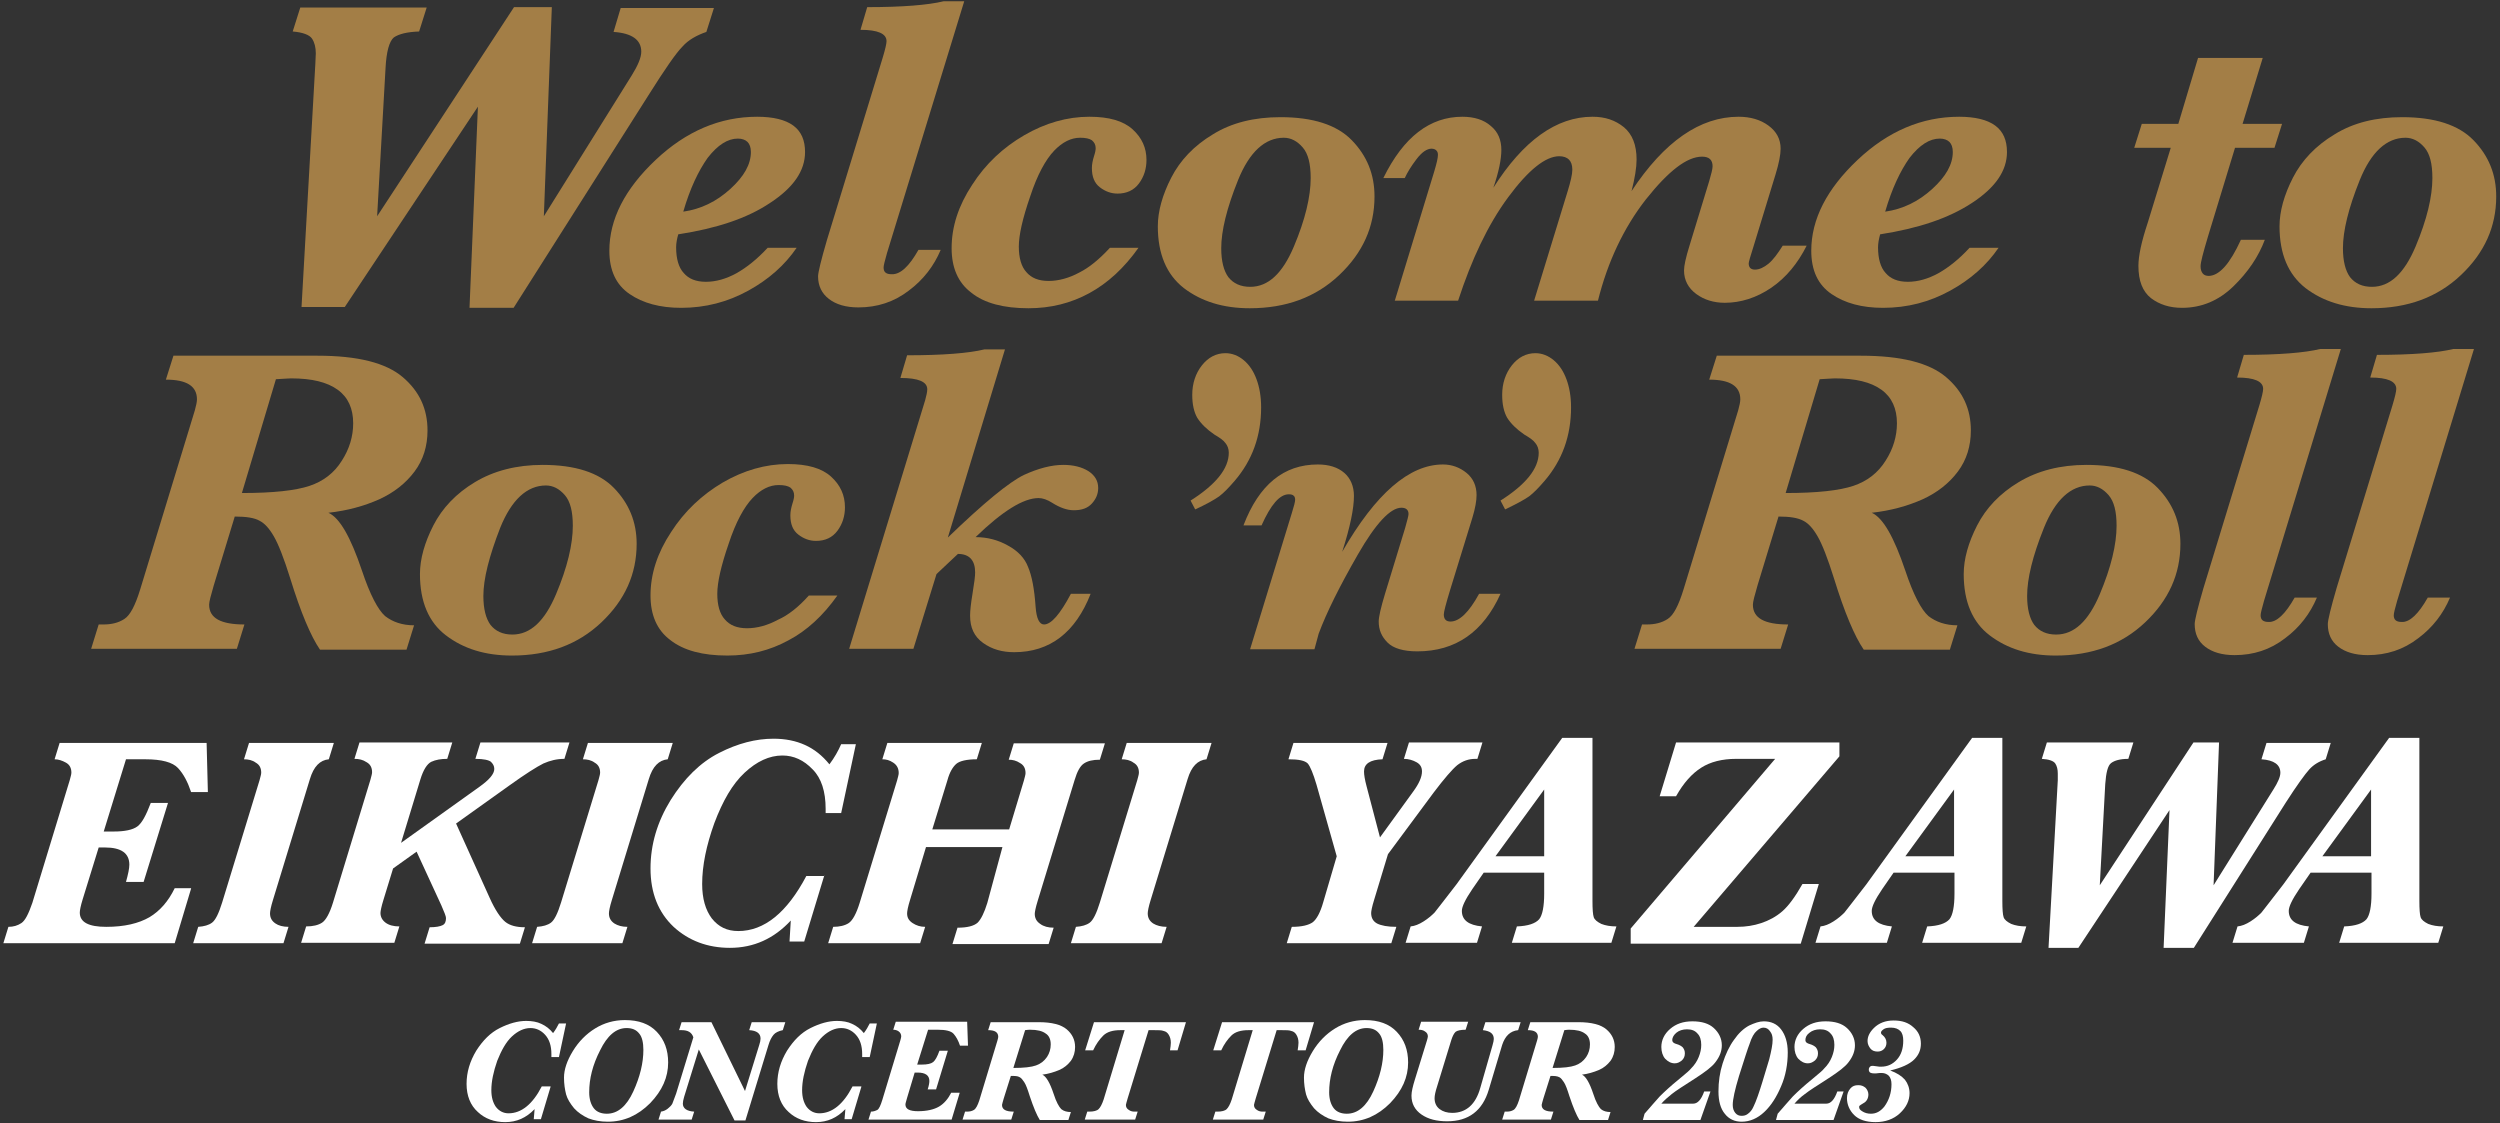 <?xml version="1.0" encoding="utf-8"?>
<!-- Generator: Adobe Illustrator 27.3.1, SVG Export Plug-In . SVG Version: 6.00 Build 0)  -->
<svg version="1.1" id="レイヤー_1" xmlns="http://www.w3.org/2000/svg" xmlns:xlink="http://www.w3.org/1999/xlink" x="0px"
	 y="0px" viewBox="0 0 595.3 267.5" style="enable-background:new 0 0 595.3 267.5;" xml:space="preserve">
<rect x="0" y="0" width="595.3" height="267.5" fill="#333333" stroke="none"/>
<style type="text/css">
	.st0{fill:#A37E46;}
	.st1{fill:#FFFFFF;}
</style>
<g>
	<g>
		<path class="st0" d="M71.8,73.1L75.1,15c0-0.9,0.1-1.6,0.1-2.3c0-1.4-0.3-2.6-0.9-3.5c-0.6-0.9-2.2-1.5-4.6-1.7l1.8-5.7h30.1
			l-1.8,5.7c-2.9,0.1-4.8,0.6-6,1.4c-1.1,0.9-1.8,3.4-2,7.4l-2,35.2l32.6-49.8h9l-1.9,49.8L150.4,18c1.5-2.4,2.3-4.3,2.3-5.7
			c0-2.8-2.2-4.4-6.6-4.7l1.7-5.7H170l-1.8,5.7c-2.3,0.8-4.3,1.9-5.7,3.5c-1.5,1.5-4.2,5.4-8.1,11.6l-32.1,50.6h-10.5l2-47.9
			L82.1,73.1H71.8z"/>
		<path class="st0" d="M161.5,55.8c-0.3,1.1-0.5,2.1-0.5,3.1c0,2.7,0.6,4.8,1.8,6.1c1.2,1.4,2.9,2.1,5.3,2.1c2.4,0,4.8-0.7,7.2-2
			c2.5-1.4,5-3.4,7.5-6.1h6.9c-2.8,4.1-6.6,7.5-11.5,10.2c-4.9,2.7-10.2,4.1-16,4.1c-5,0-9.1-1.1-12.3-3.3
			c-3.2-2.2-4.8-5.6-4.8-10.3c0-7.5,3.7-14.7,11-21.6s15.4-10.3,24.2-10.3c3.8,0,6.7,0.7,8.6,2.1c1.9,1.4,2.8,3.5,2.8,6.3
			c0,4.5-2.8,8.5-8.3,12.1C177.9,52,170.6,54.4,161.5,55.8z M162.7,50.4c4.2-0.6,7.9-2.4,11.2-5.4c3.3-3,4.9-5.9,4.9-8.8
			c0-1.1-0.3-1.9-0.8-2.4c-0.5-0.5-1.3-0.8-2.3-0.8c-2.4,0-4.8,1.5-7.2,4.6C166.3,40.7,164.3,44.9,162.7,50.4z"/>
		<path class="st0" d="M218.7,59.5h5.3c-1.6,3.8-4.1,7.1-7.6,9.7c-3.5,2.7-7.5,4-12,4c-3,0-5.3-0.7-7-2c-1.7-1.3-2.6-3.1-2.6-5.4
			c0-0.9,0.7-3.8,2.1-8.6l13.3-43.5c0.6-2,0.9-3.3,0.9-3.9c0-1.8-2.1-2.7-6.2-2.7l1.6-5.4c8.4,0,14.5-0.5,18.2-1.4h4.9l-18.4,60
			c-0.5,1.8-0.8,2.9-0.8,3.4c0,1.1,0.6,1.6,1.9,1.6C214.4,65.4,216.5,63.4,218.7,59.5z"/>
		<path class="st0" d="M264.3,59h6.8c-3.4,4.8-7.3,8.4-11.7,10.8c-4.4,2.4-9.2,3.6-14.5,3.6c-5.9,0-10.5-1.2-13.6-3.7
			c-3.2-2.4-4.7-6-4.7-10.6c0-5.1,1.6-10.1,4.9-15.1c3.2-5,7.4-8.9,12.4-11.8c5-2.9,10.2-4.4,15.5-4.4c4.7,0,8.1,1,10.3,3
			c2.2,2,3.3,4.4,3.3,7.3c0,2.1-0.6,4-1.8,5.6c-1.2,1.6-2.9,2.4-5.1,2.4c-1.5,0-2.9-0.5-4.2-1.5s-1.9-2.5-1.9-4.6
			c0-0.9,0.2-1.8,0.5-2.8c0.3-0.9,0.4-1.5,0.4-1.9c0-0.8-0.3-1.4-0.9-1.9c-0.6-0.4-1.5-0.6-2.8-0.6c-2.1,0-4.2,1-6.2,3.1
			c-2,2.1-4,5.7-5.7,10.9c-1.8,5.2-2.7,9.2-2.7,11.9c0,2.7,0.6,4.8,1.8,6.1c1.2,1.4,2.9,2.1,5.3,2.1c2.4,0,4.9-0.7,7.3-2
			C259.4,63.7,261.8,61.7,264.3,59z"/>
		<path class="st0" d="M275.7,53.9c0-3.6,1.1-7.5,3.2-11.6c2.1-4.1,5.4-7.6,9.9-10.3c4.5-2.8,9.9-4.1,16.1-4.1
			c7.7,0,13.4,1.8,17,5.5c3.6,3.7,5.4,8.1,5.4,13.4c0,7.2-2.8,13.4-8.4,18.7c-5.6,5.3-12.7,7.9-21.3,7.9c-6.3,0-11.5-1.6-15.7-4.8
			C277.8,65.4,275.7,60.5,275.7,53.9z M290.8,59.1c0,3.1,0.6,5.4,1.7,6.9c1.2,1.5,2.9,2.3,5.2,2.3c4.3,0,7.7-3.2,10.4-9.6
			c2.7-6.4,4-11.9,4-16.3c0-3.4-0.6-5.8-1.9-7.3c-1.3-1.5-2.8-2.3-4.5-2.3c-4.5,0-8.2,3.4-10.9,10.1S290.8,55,290.8,59.1z"/>
		<path class="st0" d="M332.1,71.7l9.4-30.8c0.6-2,0.9-3.3,0.9-4c0-0.5-0.1-0.8-0.4-1.1c-0.2-0.2-0.6-0.4-1.1-0.4
			c-1.1,0-2.3,0.8-3.6,2.5c-1.3,1.7-2.2,3.2-2.8,4.5h-5.1c4.8-9.8,11.1-14.6,18.8-14.6c2.8,0,5.1,0.7,6.8,2.2
			c1.7,1.4,2.5,3.3,2.5,5.7c0,2.2-0.6,5.2-1.9,9c7.1-11.2,15-16.9,23.6-16.9c3,0,5.4,0.8,7.5,2.5c2,1.7,3,4.2,3,7.7
			c0,1.9-0.4,4.4-1.2,7.5c7.8-11.8,16.3-17.7,25.5-17.7c2.8,0,5.2,0.7,7.1,2.1c1.9,1.4,2.9,3.2,2.9,5.5c0,1.4-0.4,3.5-1.2,6.1
			l-5.2,17c-0.8,2.5-1.2,3.9-1.2,4.2c0,1,0.5,1.5,1.5,1.5c1,0,2.1-0.5,3.2-1.4c1.1-0.9,2.2-2.4,3.4-4.3h5.7c-2.1,4.2-4.9,7.6-8.4,10
			c-3.5,2.4-7.3,3.6-11.1,3.6c-2.6,0-4.9-0.7-6.8-2.1c-1.9-1.4-2.9-3.3-2.9-5.6c0-1.1,0.4-3,1.3-5.9l4.7-15.4
			c0.5-1.7,0.8-2.9,0.8-3.5c0-1.5-0.8-2.3-2.5-2.3c-3.6,0-8,3.4-13.4,10.2c-5.3,6.8-9.1,14.9-11.4,24.1h-15.2l8-26.1
			c0.7-2.3,1.1-4,1.1-5.1c0-1.1-0.3-1.9-0.8-2.4c-0.5-0.5-1.3-0.8-2.3-0.8c-3.3,0-7.4,3.3-12.2,9.8s-8.7,14.8-11.9,24.6H332.1z"/>
		<path class="st0" d="M447.7,55.8c-0.3,1.1-0.5,2.1-0.5,3.1c0,2.7,0.6,4.8,1.8,6.1c1.2,1.4,2.9,2.1,5.3,2.1c2.4,0,4.8-0.7,7.2-2
			c2.5-1.4,5-3.4,7.5-6.1h6.9c-2.8,4.1-6.6,7.5-11.5,10.2c-4.9,2.7-10.2,4.1-16,4.1c-5,0-9.1-1.1-12.3-3.3
			c-3.2-2.2-4.8-5.6-4.8-10.3c0-7.5,3.7-14.7,11-21.6s15.4-10.3,24.2-10.3c3.8,0,6.7,0.7,8.6,2.1s2.8,3.5,2.8,6.3
			c0,4.5-2.8,8.5-8.3,12.1C464,52,456.7,54.4,447.7,55.8z M448.9,50.4c4.2-0.6,7.9-2.4,11.2-5.4c3.3-3,4.9-5.9,4.9-8.8
			c0-1.1-0.3-1.9-0.8-2.4c-0.5-0.5-1.3-0.8-2.3-0.8c-2.4,0-4.8,1.5-7.2,4.6C452.5,40.7,450.5,44.9,448.9,50.4z"/>
		<path class="st0" d="M533.6,57.1h5.7c-1.5,4-4,7.7-7.5,11.1c-3.5,3.4-7.6,5.1-12.2,5.1c-3,0-5.4-0.8-7.4-2.3c-2-1.6-3-4.1-3-7.7
			c0-2.3,0.7-5.7,2.2-10.2l5.5-17.9h-8.7l1.8-5.7h8.7l4.7-15.7h15.4L534,29.5h9.4l-1.8,5.7h-9.4l-6.4,21c-1.2,4-1.8,6.3-1.8,7.2
			c0,0.8,0.2,1.3,0.5,1.7c0.3,0.4,0.8,0.6,1.5,0.6C528.5,65.6,531,62.8,533.6,57.1z"/>
		<path class="st0" d="M542.8,53.9c0-3.6,1.1-7.5,3.2-11.6c2.1-4.1,5.4-7.6,9.9-10.3c4.5-2.8,9.9-4.1,16.1-4.1
			c7.7,0,13.4,1.8,17,5.5c3.6,3.7,5.4,8.1,5.4,13.4c0,7.2-2.8,13.4-8.4,18.7c-5.6,5.3-12.7,7.9-21.3,7.9c-6.3,0-11.5-1.6-15.7-4.8
			C544.9,65.4,542.8,60.5,542.8,53.9z M557.9,59.1c0,3.1,0.6,5.4,1.7,6.9c1.2,1.5,2.9,2.3,5.2,2.3c4.3,0,7.7-3.2,10.4-9.6
			c2.7-6.4,4-11.9,4-16.3c0-3.4-0.6-5.8-1.9-7.3c-1.3-1.5-2.8-2.3-4.5-2.3c-4.5,0-8.2,3.4-10.9,10.1C559.2,49.6,557.9,55,557.9,59.1
			z"/>
	</g>
	<g>
		<path class="st1" d="M395.6,262.8h7.6c1,0,1.9-0.9,2.6-2.9h1.5l-2.4,6.8h-13.7l0.4-1.5c1.4-1.6,2.6-3,3.6-4.1
			c1.1-1.1,2.6-2.5,4.7-4.2c1.6-1.3,2.5-2.1,2.8-2.5c0.8-0.8,1.4-1.7,1.8-2.7c0.4-1,0.6-1.9,0.6-2.9c0-1.2-0.3-2.1-0.9-2.7
			c-0.6-0.7-1.4-1-2.5-1c-1,0-1.9,0.3-2.5,0.8s-1,1.1-1,1.8c0,0.2,0.1,0.4,0.2,0.5c0.1,0.1,0.4,0.3,0.8,0.4c0.7,0.2,1.2,0.5,1.5,0.8
			c0.3,0.4,0.5,0.8,0.5,1.4c0,0.7-0.2,1.2-0.7,1.7c-0.5,0.4-1,0.7-1.7,0.7c-0.9,0-1.6-0.4-2.3-1.1c-0.6-0.7-0.9-1.7-0.9-2.8
			c0-1.6,0.7-3.1,2.1-4.3c1.4-1.2,3.1-1.8,5.3-1.8c2.2,0,3.9,0.5,5.1,1.6c1.2,1.1,1.9,2.5,1.9,4.1c0,1.4-0.5,2.7-1.5,4
			c-0.8,1.1-2.4,2.3-4.7,3.8c-2.8,1.8-4.7,3-5.7,3.8S396.3,262,395.6,262.8z"/>
		<path class="st1" d="M420,243.2c1.7,0,3.1,0.6,4.1,1.9c1,1.3,1.6,3.1,1.6,5.5c0,2.8-0.5,5.6-1.6,8.1c-1.1,2.6-2.4,4.6-4,6.1
			s-3.4,2.3-5.4,2.3c-1.6,0-3-0.6-4-1.9c-1-1.2-1.5-3-1.5-5.3c0-2.3,0.3-4.5,1-6.7c0.7-2.2,1.6-4.1,2.7-5.6c1.1-1.6,2.3-2.7,3.6-3.4
			C417.8,243.6,418.9,243.2,420,243.2z M419.9,244.7c-0.5,0-1.1,0.3-1.6,0.8c-0.6,0.5-1.2,1.5-1.7,3.1c-0.4,1-1.2,3.5-2.5,7.6
			c-1,3.3-1.5,5.6-1.5,6.9c0,0.8,0.2,1.4,0.6,1.9c0.4,0.5,0.9,0.7,1.5,0.7c0.5,0,1-0.1,1.4-0.4c0.6-0.4,1.1-1,1.4-1.7
			c0.7-1.4,1.4-3.5,2.2-6.1l1.6-5.3c0.5-2,0.8-3.5,0.8-4.6c0-0.9-0.2-1.5-0.6-2C421.1,245,420.6,244.7,419.9,244.7z"/>
		<path class="st1" d="M427.3,262.8h7.6c1,0,1.9-0.9,2.6-2.9h1.5l-2.4,6.8h-13.7l0.4-1.5c1.4-1.6,2.6-3,3.6-4.1
			c1.1-1.1,2.6-2.5,4.7-4.2c1.6-1.3,2.5-2.1,2.8-2.5c0.8-0.8,1.4-1.7,1.8-2.7c0.4-1,0.6-1.9,0.6-2.9c0-1.2-0.3-2.1-0.9-2.7
			c-0.6-0.7-1.4-1-2.5-1c-1,0-1.9,0.3-2.5,0.8c-0.7,0.5-1,1.1-1,1.8c0,0.2,0.1,0.4,0.2,0.5c0.1,0.1,0.4,0.3,0.8,0.4
			c0.7,0.2,1.2,0.5,1.5,0.8c0.3,0.4,0.5,0.8,0.5,1.4c0,0.7-0.2,1.2-0.7,1.7c-0.5,0.4-1,0.7-1.7,0.7c-0.9,0-1.6-0.4-2.3-1.1
			c-0.6-0.7-0.9-1.7-0.9-2.8c0-1.6,0.7-3.1,2.1-4.3c1.4-1.2,3.1-1.8,5.3-1.8c2.2,0,3.9,0.5,5.1,1.6c1.2,1.1,1.9,2.5,1.9,4.1
			c0,1.4-0.5,2.7-1.5,4c-0.8,1.1-2.4,2.3-4.7,3.8c-2.8,1.8-4.7,3-5.7,3.8C428.8,261.2,428,262,427.3,262.8z"/>
		<path class="st1" d="M450.1,254.9c1.6,0.6,2.7,1.3,3.5,2.2c0.7,0.9,1.1,2,1.1,3.2c0,1.8-0.8,3.4-2.3,4.8c-1.5,1.4-3.5,2.1-5.8,2.1
			c-2.3,0-4-0.6-5.1-1.7c-1.1-1.1-1.7-2.5-1.7-4c0-1,0.3-1.7,0.8-2.3c0.5-0.6,1.1-0.8,1.9-0.8c0.7,0,1.2,0.2,1.7,0.6
			c0.4,0.4,0.7,1,0.7,1.6c0,0.9-0.4,1.7-1.2,2.1c-0.5,0.3-0.8,0.5-0.9,0.6c-0.1,0.1-0.1,0.2-0.1,0.3c0,0.4,0.2,0.7,0.7,1
			c0.6,0.4,1.3,0.6,2.1,0.6c1.3,0,2.3-0.6,3.2-1.7c1.1-1.5,1.7-3.3,1.7-5.3c0-0.9-0.2-1.5-0.6-2c-0.4-0.4-1-0.7-1.7-0.7
			c-0.3,0-0.8,0-1.4,0.1l-0.4,0c-0.5,0-0.8-0.1-1-0.2c-0.2-0.2-0.3-0.4-0.3-0.7c0-0.3,0.1-0.5,0.3-0.7c0.2-0.2,0.4-0.2,0.7-0.2
			l0.8,0.1c0.5,0.1,0.8,0.1,1.1,0.1c1.6,0,2.8-0.6,3.8-1.7c1-1.1,1.5-2.6,1.5-4.5c0-1-0.2-1.8-0.7-2.3c-0.5-0.5-1.2-0.8-2.2-0.8
			c-0.8,0-1.4,0.1-1.8,0.4c-0.4,0.3-0.6,0.5-0.6,0.8c0,0.2,0.1,0.4,0.4,0.6c0.6,0.5,0.9,1.1,0.9,1.8c0,0.6-0.2,1.1-0.6,1.5
			c-0.4,0.4-0.9,0.6-1.5,0.6c-0.7,0-1.3-0.2-1.7-0.7c-0.4-0.5-0.7-1.1-0.7-1.8c0-1.1,0.5-2.1,1.5-3.1c1.2-1.2,2.8-1.8,4.7-1.8
			c2,0,3.5,0.5,4.7,1.6c1.2,1,1.8,2.3,1.8,3.9c0,1.5-0.5,2.7-1.6,3.8S452.7,254.3,450.1,254.9z"/>
		<g>
			<path class="st1" d="M131.1,258.8l-2.3,7.7h-1.7l0.2-2.4c-2,2.1-4.3,3.1-7,3.1c-2.6,0-4.8-0.8-6.5-2.4c-1.8-1.6-2.7-3.9-2.7-6.7
				c0-2.8,0.8-5.4,2.3-7.9c1.6-2.5,3.4-4.3,5.6-5.4c2.2-1.1,4.3-1.7,6.3-1.7c1.3,0,2.6,0.2,3.6,0.7c1.1,0.5,2,1.2,2.8,2.2
				c0.6-0.8,1-1.5,1.4-2.3h1.7l-1.7,8h-1.8V251c0-2-0.5-3.5-1.5-4.6c-1-1.1-2.2-1.6-3.5-1.6c-1.5,0-3,0.7-4.4,2
				c-1.4,1.3-2.5,3.3-3.5,5.8c-0.9,2.6-1.4,4.9-1.4,7c0,1.7,0.4,3,1.1,4c0.8,1,1.8,1.5,3,1.5c3,0,5.7-2.1,7.9-6.4H131.1z"/>
			<path class="st1" d="M134.3,256.6c0-1.9,0.7-4,2.1-6.3c1.4-2.3,3.2-4.1,5.3-5.4s4.5-2,7.1-2c3.3,0,5.8,0.9,7.6,2.8
				c1.8,1.9,2.7,4.3,2.7,7.3c0,3.5-1.4,6.7-4.3,9.7c-2.9,2.9-6.2,4.4-10.1,4.4c-1.7,0-3.3-0.3-4.6-0.8c-1.3-0.6-2.5-1.4-3.4-2.4
				c-0.9-1.1-1.6-2.2-1.9-3.3C134.5,259.4,134.3,258.1,134.3,256.6z M140.3,260.1c0,1.6,0.4,2.9,1.1,3.8c0.7,0.9,1.8,1.3,3.1,1.3
				c2.6,0,4.7-1.8,6.3-5.3c1.6-3.5,2.4-6.8,2.4-9.9c0-1.7-0.3-3.1-1-3.9c-0.7-0.9-1.7-1.3-3-1.3c-2.5,0-4.6,1.8-6.3,5.3
				C141.1,253.6,140.3,256.9,140.3,260.1z"/>
			<path class="st1" d="M166.4,249.9l-3.5,11.3c-0.2,0.7-0.3,1.2-0.3,1.6c0,1.1,0.9,1.8,2.7,1.9l-0.6,1.9h-7.9l0.6-1.9
				c0.6-0.1,1.1-0.3,1.6-0.7c0.5-0.4,0.9-0.8,1.1-1.2c0.2-0.5,0.5-1.3,0.9-2.4l4.1-13.4c-0.4-1.2-1.3-1.7-2.8-1.7h-0.6l0.6-1.9h7.1
				l8,16.4l3.4-11c0.2-0.6,0.3-1.1,0.3-1.5c0-1.2-0.9-1.9-2.7-2l0.6-1.9h8l-0.6,1.9c-1,0.2-1.8,0.6-2.2,1.1
				c-0.5,0.6-0.9,1.4-1.2,2.4l-5.5,18h-2.6L166.4,249.9z"/>
			<path class="st1" d="M205.1,258.8l-2.3,7.7h-1.7l0.2-2.4c-2,2.1-4.3,3.1-7,3.1c-2.6,0-4.8-0.8-6.5-2.4c-1.8-1.6-2.7-3.9-2.7-6.7
				c0-2.8,0.8-5.4,2.3-7.9c1.6-2.5,3.4-4.3,5.6-5.4c2.2-1.1,4.3-1.7,6.3-1.7c1.3,0,2.6,0.2,3.6,0.7c1.1,0.5,2,1.2,2.8,2.2
				c0.6-0.8,1-1.5,1.4-2.3h1.7l-1.7,8h-1.8V251c0-2-0.5-3.5-1.5-4.6c-1-1.1-2.2-1.6-3.5-1.6c-1.5,0-3,0.7-4.4,2
				c-1.4,1.3-2.5,3.3-3.5,5.8c-0.9,2.6-1.4,4.9-1.4,7c0,1.7,0.4,3,1.1,4c0.8,1,1.8,1.5,3,1.5c3,0,5.7-2.1,7.9-6.4H205.1z"/>
			<path class="st1" d="M228.5,260.3l-1.9,6.3h-19.8l0.6-1.9c0.6,0,1.1-0.2,1.5-0.4s0.8-1.1,1.2-2.4l4.3-14.2
				c0.1-0.4,0.2-0.7,0.2-0.9c0-0.5-0.2-0.9-0.6-1.2c-0.4-0.3-0.9-0.4-1.3-0.4l0.6-1.9h17l0.2,5.7h-1.9c-0.4-1.2-0.9-2.1-1.5-2.8
				c-0.6-0.7-1.9-1-3.8-1H221l-2.6,8.3h1.1c1.3,0,2.2-0.2,2.7-0.6s1-1.3,1.5-2.7h2l-2.8,9.2h-2c0.3-0.9,0.4-1.6,0.4-2
				c0-1.3-0.9-2-2.8-2h-0.7l-1.8,6c-0.2,0.8-0.4,1.3-0.4,1.6c0,1.1,1,1.6,3,1.6c2.1,0,3.8-0.4,5-1.1c1.2-0.7,2.2-1.9,2.9-3.3H228.5z
				"/>
			<path class="st1" d="M240.7,256.2l-1.7,5.4c-0.2,0.8-0.4,1.3-0.4,1.5c0,1.1,0.9,1.6,2.8,1.6l-0.6,1.9h-11.6l0.6-1.9h0.4
				c0.7,0,1.2-0.1,1.7-0.4c0.5-0.3,0.9-1.1,1.3-2.3l4.3-14.2c0.1-0.4,0.2-0.7,0.2-0.9c0-1.1-0.8-1.6-2.4-1.6l0.6-1.9h11.4
				c3.2,0,5.4,0.6,6.7,1.7c1.3,1.1,2,2.5,2,4.2c0,1.2-0.3,2.3-1,3.3c-0.7,0.9-1.6,1.7-2.8,2.2c-1.2,0.5-2.5,0.9-4,1.1
				c0.9,0.4,1.8,1.9,2.7,4.6c0.6,1.9,1.3,3.1,1.8,3.6c0.6,0.5,1.4,0.7,2.3,0.7l-0.6,1.9h-6.8c-0.7-1.1-1.5-3-2.4-5.7
				c-0.5-1.6-0.9-2.7-1.3-3.3c-0.4-0.6-0.7-1-1.1-1.2C242.3,256.2,241.7,256.2,240.7,256.2z M241.3,254.3c2.5,0,4.3-0.2,5.4-0.6
				c1.1-0.4,1.9-1,2.6-2c0.6-0.9,0.9-1.9,0.9-3c0-1.2-0.4-2.1-1.2-2.6c-0.8-0.6-2-0.9-3.7-0.9c-0.2,0-0.6,0-1.2,0.1L241.3,254.3z"/>
			<path class="st1" d="M273.5,245.3l-5,16.3c-0.2,0.8-0.4,1.3-0.4,1.5c0,0.5,0.2,0.9,0.7,1.2c0.4,0.3,0.9,0.4,1.3,0.4h0.8l-0.6,1.9
				h-12l0.6-1.9h0.5c1,0,1.8-0.2,2.2-0.6c0.4-0.4,0.8-1.1,1.2-2.3l5-16.5h-1c-1.8,0-3.2,0.4-4.1,1.3c-0.9,0.9-1.7,2-2.4,3.5h-1.9
				l2.1-6.7h21.9l-2,6.7h-1.8c0.1-0.7,0.2-1.3,0.2-1.8c0-0.8-0.2-1.4-0.5-1.9c-0.3-0.5-0.7-0.8-1.2-0.9c-0.5-0.2-1.2-0.2-2.3-0.2
				H273.5z"/>
			<path class="st1" d="M304,245.3l-5,16.3c-0.2,0.8-0.4,1.3-0.4,1.5c0,0.5,0.2,0.9,0.7,1.2c0.4,0.3,0.9,0.4,1.3,0.4h0.8l-0.6,1.9
				h-12l0.6-1.9h0.5c1,0,1.8-0.2,2.2-0.6c0.4-0.4,0.8-1.1,1.2-2.3l5-16.5h-1c-1.8,0-3.2,0.4-4.1,1.3c-0.9,0.9-1.7,2-2.4,3.5h-1.9
				l2.1-6.7h21.9l-2,6.7H309c0.1-0.7,0.2-1.3,0.2-1.8c0-0.8-0.2-1.4-0.5-1.9c-0.3-0.5-0.7-0.8-1.2-0.9c-0.5-0.2-1.2-0.2-2.3-0.2H304
				z"/>
			<path class="st1" d="M310.5,256.6c0-1.9,0.7-4,2.1-6.3c1.4-2.3,3.2-4.1,5.3-5.4s4.5-2,7.1-2c3.3,0,5.8,0.9,7.6,2.8
				c1.8,1.9,2.7,4.3,2.7,7.3c0,3.5-1.4,6.7-4.3,9.7c-2.9,2.9-6.2,4.4-10.1,4.4c-1.7,0-3.3-0.3-4.6-0.8c-1.3-0.6-2.5-1.4-3.4-2.4
				c-0.9-1.1-1.6-2.2-1.9-3.3C310.7,259.4,310.5,258.1,310.5,256.6z M316.5,260.1c0,1.6,0.4,2.9,1.1,3.8c0.7,0.9,1.8,1.3,3.1,1.3
				c2.6,0,4.7-1.8,6.3-5.3c1.6-3.5,2.4-6.8,2.4-9.9c0-1.7-0.3-3.1-1-3.9c-0.7-0.9-1.7-1.3-3-1.3c-2.5,0-4.6,1.8-6.3,5.3
				C317.3,253.6,316.5,256.9,316.5,260.1z"/>
			<path class="st1" d="M353.1,245.3l0.6-1.9h8.4l-0.6,1.9c-1.9,0.2-3.1,1.4-3.8,3.5l-3.2,10.7c-1.5,5-4.8,7.5-9.9,7.5
				c-2.5,0-4.5-0.5-6.1-1.6c-1.6-1.1-2.4-2.6-2.4-4.5c0-0.9,0.3-2.2,0.8-3.8l2.9-9.4c0.1-0.4,0.2-0.7,0.2-0.9c0-0.5-0.2-0.9-0.7-1.2
				c-0.4-0.3-0.9-0.4-1.5-0.4l0.6-1.9h11.2l-0.6,1.9c-1.2,0-2,0.2-2.4,0.5c-0.4,0.4-0.7,1-1,1.9l-3.4,11.1c-0.4,1.2-0.6,2.2-0.6,2.8
				c0,1.1,0.4,2,1.2,2.6c0.8,0.6,1.8,0.9,3,0.9c3.3,0,5.6-2,6.7-6l2.9-10.1c0.2-0.7,0.3-1.2,0.3-1.5
				C355.7,246.1,354.8,245.5,353.1,245.3z"/>
			<path class="st1" d="M369.2,256.2l-1.7,5.4c-0.2,0.8-0.4,1.3-0.4,1.5c0,1.1,0.9,1.6,2.8,1.6l-0.6,1.9h-11.6l0.6-1.9h0.4
				c0.7,0,1.2-0.1,1.7-0.4c0.5-0.3,0.9-1.1,1.3-2.3l4.3-14.2c0.1-0.4,0.2-0.7,0.2-0.9c0-1.1-0.8-1.6-2.4-1.6l0.6-1.9h11.4
				c3.2,0,5.4,0.6,6.7,1.7c1.3,1.1,2,2.5,2,4.2c0,1.2-0.3,2.3-1,3.3c-0.7,0.9-1.6,1.7-2.8,2.2c-1.2,0.5-2.5,0.9-4,1.1
				c0.9,0.4,1.8,1.9,2.7,4.6c0.6,1.9,1.3,3.1,1.8,3.6c0.6,0.5,1.4,0.7,2.3,0.7l-0.6,1.9h-6.8c-0.7-1.1-1.5-3-2.4-5.7
				c-0.5-1.6-0.9-2.7-1.3-3.3c-0.4-0.6-0.7-1-1.1-1.2C370.7,256.2,370.1,256.2,369.2,256.2z M369.7,254.3c2.5,0,4.3-0.2,5.4-0.6
				c1.1-0.4,1.9-1,2.6-2c0.6-0.9,0.9-1.9,0.9-3c0-1.2-0.4-2.1-1.2-2.6c-0.8-0.6-2-0.9-3.7-0.9c-0.2,0-0.6,0-1.2,0.1L369.7,254.3z"/>
		</g>
	</g>
	<g>
		<g>
			<path class="st1" d="M45.5,211.6l-3.9,13H0.8l1.2-3.9c1.2,0,2.2-0.3,3.1-0.9c0.9-0.6,1.7-2.2,2.6-4.8l8.9-29.2
				c0.2-0.8,0.4-1.4,0.4-1.8c0-1.1-0.4-1.9-1.3-2.4s-1.8-0.8-2.7-0.8l1.2-3.9h35l0.3,11.7h-4c-0.8-2.4-1.8-4.3-3.1-5.7
				c-1.3-1.4-3.9-2.1-7.8-2.1H30l-5.3,17.2h2.4c2.6,0,4.5-0.4,5.6-1.2c1.1-0.8,2.1-2.7,3.2-5.6H40L34.2,210H30
				c0.5-1.8,0.8-3.2,0.8-4.1c0-2.7-1.9-4.1-5.8-4.1h-1.5l-3.8,12.3c-0.5,1.6-0.7,2.7-0.7,3.2c0,2.3,2.1,3.4,6.3,3.4
				c4.3,0,7.7-0.8,10.3-2.3c2.5-1.5,4.5-3.8,6-6.9H45.5z"/>
			<path class="st1" d="M68.7,220.7l-1.2,3.9H46l1.2-3.9c1.4-0.1,2.5-0.4,3.3-1c0.8-0.6,1.6-2.2,2.4-4.8l8.9-29.1
				c0.2-0.8,0.4-1.4,0.4-1.8c0-1.1-0.4-1.9-1.3-2.4c-0.8-0.6-1.8-0.8-2.8-0.8l1.2-3.9h20.2l-1.2,3.9c-2.1,0.2-3.6,1.7-4.5,4.7
				l-8.8,28.8c-0.5,1.6-0.7,2.7-0.7,3.2c0,1,0.4,1.8,1.3,2.4C66.3,220.4,67.4,220.7,68.7,220.7z"/>
			<path class="st1" d="M93.6,206.8l-2.3,7.5c-0.5,1.6-0.7,2.7-0.7,3.1c0,0.9,0.4,1.7,1.2,2.3c0.8,0.6,1.9,0.9,3.3,0.9l-1.2,3.9
				H71.7l1.2-3.9c1.6,0,2.9-0.3,3.8-0.9c0.9-0.6,1.8-2.2,2.6-4.8l8.9-29.2c0.2-0.8,0.4-1.4,0.4-1.8c0-1.1-0.4-1.9-1.3-2.4
				c-0.9-0.6-1.8-0.8-2.9-0.8l1.2-3.9h22.1l-1.2,3.9c-1.5,0-2.7,0.2-3.8,0.7c-1,0.5-1.9,1.9-2.6,4.2l-4.6,15.1l18.6-13.3
				c2.4-1.7,3.6-3.1,3.6-4.3c0-0.7-0.3-1.2-0.8-1.7c-0.5-0.4-1.7-0.7-3.7-0.7l1.2-3.9h21.2l-1.2,3.9c-1.8,0-3.4,0.4-5,1.1
				c-1.6,0.8-4.3,2.5-8.2,5.3l-12.6,9l8,17.7c1.3,2.9,2.6,4.8,3.7,5.7s2.7,1.3,4.7,1.3l-1.2,3.9h-22.7l1.2-3.9
				c1.5,0,2.5-0.2,3.1-0.5c0.6-0.3,0.8-0.9,0.8-1.7c0-0.4-0.4-1.4-1.1-3l-5.9-12.8L93.6,206.8z"/>
			<path class="st1" d="M149.4,220.7l-1.2,3.9h-21.5l1.2-3.9c1.4-0.1,2.5-0.4,3.3-1c0.8-0.6,1.6-2.2,2.4-4.8l8.9-29.1
				c0.2-0.8,0.4-1.4,0.4-1.8c0-1.1-0.4-1.9-1.3-2.4c-0.8-0.6-1.8-0.8-2.8-0.8l1.2-3.9h20.2l-1.2,3.9c-2.1,0.2-3.6,1.7-4.5,4.7
				l-8.8,28.8c-0.5,1.6-0.7,2.7-0.7,3.2c0,1,0.4,1.8,1.3,2.4C147.1,220.4,148.1,220.7,149.4,220.7z"/>
			<path class="st1" d="M196.3,208.4l-4.8,15.8H188l0.3-5c-4,4.3-8.8,6.5-14.5,6.5c-5.3,0-9.8-1.7-13.4-5c-3.6-3.4-5.5-8-5.5-13.9
				c0-5.7,1.6-11.1,4.8-16.3c3.2-5.1,7-8.9,11.5-11.2c4.5-2.3,8.8-3.4,13-3.4c2.8,0,5.3,0.5,7.5,1.5c2.2,1,4.1,2.5,5.8,4.6
				c1.2-1.6,2.1-3.2,2.8-4.8h3.5l-3.5,16.4h-3.7v-1c0-4.1-1-7.3-3.1-9.4c-2.1-2.2-4.5-3.3-7.2-3.3c-3.1,0-6.1,1.4-9,4.1
				c-2.9,2.7-5.2,6.7-7.2,12c-1.9,5.3-2.9,10.1-2.9,14.5c0,3.5,0.8,6.2,2.3,8.2c1.6,2,3.6,3,6.3,3c6.2,0,11.6-4.4,16.2-13.1H196.3z"
				/>
			<path class="st1" d="M238.7,201.7h-18.2l-3.8,12.6c-0.5,1.6-0.7,2.7-0.7,3.2c0,1,0.4,1.7,1.3,2.3c0.9,0.6,1.9,0.9,3,0.9l-1.2,3.9
				h-21.9l1.2-3.9c1.5,0,2.8-0.3,3.7-0.9c0.9-0.6,1.8-2.2,2.6-4.8l8.9-29.1c0.2-0.8,0.4-1.4,0.4-1.8c0-1.1-0.4-1.9-1.3-2.5
				s-1.7-0.8-2.6-0.8l1.2-3.9h22.5l-1.2,3.9c-2.4,0-4.1,0.4-4.9,1.1c-0.8,0.7-1.6,2-2.1,3.9l-3.6,11.7h18.3l3.5-11.6
				c0.2-0.8,0.4-1.4,0.4-1.8c0-1.1-0.4-1.9-1.3-2.4c-0.9-0.6-1.8-0.8-2.7-0.8l1.2-3.9h21.7l-1.2,3.9c-1.7,0-2.9,0.3-3.8,0.9
				c-0.9,0.6-1.6,1.9-2.2,3.9l-8.8,28.8c-0.5,1.6-0.7,2.7-0.7,3.1c0,1,0.4,1.8,1.3,2.4c0.8,0.6,1.9,0.9,3.2,0.9l-1.2,3.9h-22.9
				l1.2-3.9c2.3,0,3.9-0.4,4.8-1.2c0.8-0.8,1.6-2.4,2.3-4.7L238.7,201.7z"/>
			<path class="st1" d="M277.8,220.7l-1.2,3.9H255l1.2-3.9c1.4-0.1,2.5-0.4,3.3-1c0.8-0.6,1.6-2.2,2.4-4.8l8.9-29.1
				c0.2-0.8,0.4-1.4,0.4-1.8c0-1.1-0.4-1.9-1.3-2.4c-0.8-0.6-1.8-0.8-2.8-0.8l1.2-3.9h20.2l-1.2,3.9c-2.1,0.2-3.6,1.7-4.5,4.7
				l-8.8,28.8c-0.5,1.6-0.7,2.7-0.7,3.2c0,1,0.4,1.8,1.3,2.4C275.4,220.4,276.5,220.7,277.8,220.7z"/>
		</g>
		<g>
			<path class="st1" d="M318.3,203.9l-4.8-17c-0.8-2.7-1.5-4.4-2.1-5.1c-0.7-0.7-2.2-1-4.6-1l1.2-3.9h22.4l-1.2,3.9
				c-3,0.1-4.4,1.1-4.4,2.9c0,0.8,0.2,2,0.6,3.5l3.2,12.2l7.9-10.9c1.4-1.9,2.1-3.5,2.1-4.8c0-1-0.4-1.7-1.3-2.2
				c-0.9-0.5-1.9-0.8-3-0.8l1.2-3.9H353l-1.2,3.9h-0.5c-1.6,0-3,0.5-4.3,1.5c-1.2,1-3.1,3.2-5.6,6.5l-10.9,14.7l-3.3,10.9
				c-0.5,1.6-0.7,2.7-0.7,3.1c0,1.2,0.5,2,1.4,2.5c1,0.5,2.5,0.8,4.6,0.8l-1.2,3.9h-24.9l1.2-3.9c2.4,0,4-0.4,5-1.1
				c0.9-0.7,1.8-2.3,2.5-4.8L318.3,203.9z"/>
			<path class="st1" d="M367.7,207.8h-14.4l-2.7,3.9c-1.7,2.5-2.5,4.2-2.5,5.2c0,2.2,1.6,3.4,4.8,3.7l-1.2,3.9h-17l1.2-3.9
				c1-0.1,2-0.5,3.1-1.2c1.1-0.7,1.9-1.4,2.6-2.1c0.6-0.7,2.3-3,5.2-6.7l25.2-34.9h7.2v38.8c0,2,0.1,3.3,0.3,3.9
				c0.2,0.6,0.8,1.1,1.8,1.6c1,0.4,2.2,0.6,3.6,0.6l-1.2,3.9H360l1.2-3.9c2.7-0.1,4.4-0.7,5.3-1.7c0.8-1,1.2-3.1,1.2-6.1V207.8z
				 M367.7,203.9V188l-11.6,15.9H367.7z"/>
			<path class="st1" d="M388.3,224.6v-3.5l34.4-40.4h-9.3c-3.3,0-6.1,0.7-8.3,2.1c-2.2,1.4-4.2,3.6-6,6.8h-3.9l3.9-12.8H438v3.3
				l-34.7,40.6h10.4c2,0,3.9-0.3,5.7-0.9c1.8-0.6,3.5-1.5,5-2.8c1.5-1.3,3.1-3.5,4.8-6.5h3.9l-4.3,14.2H388.3z"/>
			<path class="st1" d="M465.3,207.8h-14.4l-2.7,3.9c-1.7,2.5-2.5,4.2-2.5,5.2c0,2.2,1.6,3.4,4.8,3.7l-1.2,3.9h-17l1.2-3.9
				c1-0.1,2-0.5,3.1-1.2c1.1-0.7,1.9-1.4,2.6-2.1c0.6-0.7,2.3-3,5.2-6.7l25.2-34.9h7.2v38.8c0,2,0.1,3.3,0.3,3.9
				c0.2,0.6,0.8,1.1,1.8,1.6c1,0.4,2.2,0.6,3.6,0.6l-1.2,3.9h-23.6l1.2-3.9c2.7-0.1,4.4-0.7,5.3-1.7c0.8-1,1.2-3.1,1.2-6.1V207.8z
				 M465.3,203.9V188l-11.6,15.9H465.3z"/>
			<path class="st1" d="M487.8,225.6l2.2-39.8c0-0.6,0-1.1,0-1.6c0-1-0.2-1.8-0.6-2.4c-0.4-0.6-1.5-1-3.2-1.1l1.2-3.9H508l-1.2,3.9
				c-2,0-3.3,0.4-4.1,1c-0.8,0.6-1.2,2.3-1.4,5l-1.3,24.1l22.3-34h6.1l-1.3,34l14.3-22.9c1-1.6,1.6-2.9,1.6-3.9c0-1.9-1.5-3-4.5-3.2
				l1.2-3.9h15.3l-1.2,3.9c-1.6,0.5-2.9,1.3-3.9,2.4c-1,1.1-2.9,3.7-5.6,7.9l-21.9,34.6h-7.2l1.4-32.8l-21.7,32.8H487.8z"/>
			<path class="st1" d="M564.6,207.8h-14.4l-2.7,3.9c-1.7,2.5-2.5,4.2-2.5,5.2c0,2.2,1.6,3.4,4.8,3.7l-1.2,3.9h-17l1.2-3.9
				c1-0.1,2-0.5,3.1-1.2c1.1-0.7,1.9-1.4,2.6-2.1c0.6-0.7,2.3-3,5.2-6.7l25.2-34.9h7.2v38.8c0,2,0.1,3.3,0.3,3.9
				c0.2,0.6,0.8,1.1,1.8,1.6c1,0.4,2.2,0.6,3.6,0.6l-1.2,3.9h-23.6l1.2-3.9c2.7-0.1,4.4-0.7,5.3-1.7c0.8-1,1.2-3.1,1.2-6.1V207.8z
				 M564.6,203.9V188l-11.6,15.9H564.6z"/>
		</g>
	</g>
	<g>
		<path class="st0" d="M55.9,123l-5,16.4c-0.7,2.4-1.1,3.9-1.1,4.6c0,3.2,2.8,4.7,8.4,4.7l-1.8,5.8H21.7l1.8-5.8h1.1
			c2,0,3.6-0.4,5-1.3c1.4-0.9,2.6-3.2,3.8-7.1l13-42.6c0.3-1.1,0.5-2,0.5-2.6c0-3.2-2.5-4.7-7.4-4.7l1.8-5.7h34.3
			c9.6,0,16.3,1.7,20.3,5.1c4,3.4,5.9,7.6,5.9,12.7c0,3.7-1,7-3.1,9.8c-2.1,2.8-4.9,5-8.4,6.6c-3.6,1.6-7.6,2.7-12.1,3.2
			c2.7,1.2,5.3,5.8,8,13.8c1.9,5.7,3.8,9.3,5.5,10.8c1.8,1.4,4.1,2.2,6.9,2.2l-1.8,5.8H76.2c-2.2-3.2-4.6-8.9-7.1-17
			c-1.5-4.8-2.8-8.1-3.9-10c-1.1-1.9-2.2-3.1-3.4-3.7C60.6,123.3,58.6,123,55.9,123z M57.6,117.4c7.5,0,12.8-0.6,16.1-1.7
			c3.3-1.1,5.9-3.1,7.7-6c1.8-2.8,2.7-5.8,2.7-8.9c0-3.5-1.2-6.2-3.7-8c-2.5-1.8-6.1-2.7-11.1-2.7c-0.5,0-1.7,0.1-3.6,0.2
			L57.6,117.4z"/>
		<path class="st0" d="M100,136.7c0-3.6,1.1-7.5,3.2-11.6c2.1-4.1,5.4-7.6,9.9-10.3c4.5-2.7,9.9-4.1,16.1-4.1c7.7,0,13.4,1.8,17,5.5
			c3.6,3.7,5.4,8.1,5.4,13.3c0,7.2-2.8,13.4-8.4,18.7c-5.6,5.3-12.7,7.9-21.3,7.9c-6.3,0-11.5-1.6-15.7-4.8
			C102.1,148.2,100,143.3,100,136.7z M115.1,141.9c0,3.1,0.6,5.4,1.7,6.9c1.2,1.5,2.9,2.3,5.2,2.3c4.3,0,7.7-3.2,10.4-9.6
			c2.7-6.4,4-11.9,4-16.3c0-3.4-0.6-5.8-1.9-7.3c-1.3-1.5-2.8-2.3-4.5-2.3c-4.5,0-8.2,3.4-10.9,10.1
			C116.5,132.4,115.1,137.8,115.1,141.9z"/>
		<path class="st0" d="M192.6,141.8h6.8c-3.4,4.8-7.3,8.4-11.7,10.7c-4.4,2.4-9.2,3.6-14.5,3.6c-5.9,0-10.4-1.2-13.6-3.7
			c-3.2-2.4-4.7-6-4.7-10.6c0-5.1,1.6-10.1,4.9-15.1c3.2-5,7.4-8.9,12.3-11.8c5-2.9,10.2-4.4,15.5-4.4c4.7,0,8.1,1,10.3,3
			s3.3,4.4,3.3,7.3c0,2.1-0.6,4-1.8,5.6c-1.2,1.6-2.9,2.4-5.1,2.4c-1.5,0-2.9-0.5-4.2-1.5c-1.3-1-1.9-2.5-1.9-4.6
			c0-0.9,0.2-1.8,0.5-2.8c0.3-0.9,0.4-1.5,0.4-1.9c0-0.8-0.3-1.4-0.9-1.9c-0.6-0.4-1.5-0.6-2.8-0.6c-2.1,0-4.2,1-6.2,3.1
			s-4,5.7-5.7,10.9c-1.8,5.2-2.7,9.2-2.7,11.9c0,2.7,0.6,4.8,1.8,6.1c1.2,1.4,2.9,2.1,5.3,2.1c2.4,0,4.9-0.7,7.3-2
			C187.7,146.5,190.2,144.5,192.6,141.8z"/>
		<path class="st0" d="M202.2,154.5l18.1-59.2c0.3-1.1,0.5-2,0.5-2.6c0-1.8-2.1-2.7-6.4-2.7l1.6-5.4c8.6,0,14.7-0.5,18.4-1.4h4.9
			L225.7,128c8.6-8.3,14.6-13.2,18.1-14.9c3.5-1.6,6.6-2.4,9.4-2.4c2.4,0,4.4,0.5,6,1.5c1.5,1,2.3,2.3,2.3,4c0,1.4-0.5,2.6-1.5,3.7
			c-1,1.1-2.4,1.6-4.3,1.6c-1.6,0-3.3-0.6-5.2-1.8c-1.1-0.7-2.2-1.1-3.2-1.1c-3.6,0-8.6,3.1-15,9.3c2.8,0,5.4,0.7,7.7,2
			c2.4,1.3,4,3,4.8,5.1c0.9,2.1,1.5,5.2,1.8,9.5c0.2,2.8,0.9,4.2,2,4.2c1.7,0,3.8-2.4,6.4-7.3h4.7c-3.6,9.2-9.7,13.9-18.2,13.9
			c-2.9,0-5.3-0.7-7.4-2.2c-2.1-1.5-3.1-3.6-3.1-6.5c0-1.2,0.2-3,0.6-5.4c0.4-2.4,0.6-4,0.6-4.9c0-2.9-1.4-4.4-4.1-4.4l-5.1,4.8
			l-5.5,17.8H202.2z"/>
		<path class="st0" d="M297.7,154.5l9.9-32.3c0.5-1.6,0.8-2.7,0.8-3.2c0-0.4-0.1-0.8-0.4-1c-0.2-0.2-0.6-0.3-1.1-0.3
			c-2.2,0-4.3,2.5-6.5,7.4h-4.3c3.7-9.7,9.6-14.5,17.7-14.5c2.7,0,4.8,0.7,6.3,2c1.5,1.3,2.3,3.2,2.3,5.5c0,3-0.9,7.4-2.8,13.3
			c8-13.9,16-20.8,24-20.8c2.1,0,4,0.7,5.6,2c1.6,1.3,2.4,3.1,2.4,5.3c0,1.3-0.3,3.1-1,5.4l-5.3,17.2c-1,3.3-1.5,5.2-1.5,5.8
			c0,1.1,0.5,1.7,1.6,1.7c2.1,0,4.4-2.2,6.8-6.6h5.1c-4.1,9.1-10.7,13.7-19.8,13.7c-3.3,0-5.7-0.7-7.1-2.1s-2.1-3-2.1-5
			c0-1.1,0.5-3.3,1.5-6.6l4.8-15.7c0.5-1.8,0.8-2.9,0.8-3.3c0-1-0.6-1.5-1.7-1.5c-2.6,0-6.1,3.7-10.4,11.2
			c-4.3,7.5-7.4,13.7-9.3,18.8l-1,3.7H297.7z"/>
		<path class="st0" d="M423.5,123l-5,16.4c-0.7,2.4-1.1,3.9-1.1,4.6c0,3.2,2.8,4.7,8.4,4.7l-1.8,5.8h-34.8l1.8-5.8h1.1
			c2,0,3.6-0.4,5-1.3c1.4-0.9,2.6-3.2,3.8-7.1l13-42.6c0.3-1.1,0.5-2,0.5-2.6c0-3.2-2.5-4.7-7.4-4.7l1.8-5.7h34.3
			c9.6,0,16.3,1.7,20.3,5.1c4,3.4,5.9,7.6,5.9,12.7c0,3.7-1,7-3.1,9.8c-2.1,2.8-4.9,5-8.4,6.6c-3.6,1.6-7.6,2.7-12.1,3.2
			c2.7,1.2,5.3,5.8,8,13.8c1.9,5.7,3.8,9.3,5.5,10.8c1.8,1.4,4.1,2.2,6.9,2.2l-1.8,5.8h-20.5c-2.2-3.2-4.6-8.9-7.1-17
			c-1.5-4.8-2.8-8.1-3.9-10c-1.1-1.9-2.2-3.1-3.4-3.7C428.1,123.3,426.2,123,423.5,123z M425.2,117.4c7.5,0,12.8-0.6,16.1-1.7
			c3.3-1.1,5.9-3.1,7.7-6c1.8-2.8,2.7-5.8,2.7-8.9c0-3.5-1.2-6.2-3.7-8c-2.5-1.8-6.1-2.7-11.1-2.7c-0.5,0-1.7,0.1-3.6,0.2
			L425.2,117.4z"/>
		<path class="st0" d="M467.6,136.7c0-3.6,1.1-7.5,3.2-11.6c2.1-4.1,5.4-7.6,9.9-10.3c4.5-2.7,9.9-4.1,16.1-4.1
			c7.7,0,13.4,1.8,17,5.5c3.6,3.7,5.4,8.1,5.4,13.3c0,7.2-2.8,13.4-8.4,18.7c-5.6,5.3-12.7,7.9-21.3,7.9c-6.3,0-11.5-1.6-15.7-4.8
			C469.7,148.2,467.6,143.3,467.6,136.7z M482.7,141.9c0,3.1,0.6,5.4,1.7,6.9c1.2,1.5,2.9,2.3,5.2,2.3c4.3,0,7.7-3.2,10.4-9.6
			c2.7-6.4,4-11.9,4-16.3c0-3.4-0.6-5.8-1.9-7.3c-1.3-1.5-2.8-2.3-4.5-2.3c-4.5,0-8.2,3.4-10.9,10.1
			C484,132.4,482.7,137.8,482.7,141.9z"/>
		<path class="st0" d="M546.4,142.3h5.3c-1.6,3.8-4.1,7.1-7.6,9.7c-3.5,2.7-7.5,4-12,4c-3,0-5.3-0.7-7-2c-1.7-1.3-2.5-3.1-2.5-5.4
			c0-0.9,0.7-3.8,2.1-8.6l13.3-43.5c0.6-2,0.9-3.3,0.9-3.9c0-1.8-2.1-2.7-6.2-2.7l1.6-5.4c8.4,0,14.5-0.5,18.2-1.4h4.9l-18.3,60
			c-0.5,1.8-0.8,2.9-0.8,3.4c0,1.1,0.6,1.6,1.9,1.6C542.1,148.2,544.2,146.2,546.4,142.3z"/>
		<path class="st0" d="M578.1,142.3h5.3c-1.6,3.8-4.1,7.1-7.6,9.7c-3.5,2.7-7.5,4-12,4c-3,0-5.3-0.7-7-2c-1.7-1.3-2.5-3.1-2.5-5.4
			c0-0.9,0.7-3.8,2.1-8.6l13.3-43.5c0.6-2,0.9-3.3,0.9-3.9c0-1.8-2.1-2.7-6.2-2.7l1.6-5.4c8.4,0,14.5-0.5,18.2-1.4h4.9l-18.3,60
			c-0.5,1.8-0.8,2.9-0.8,3.4c0,1.1,0.6,1.6,1.9,1.6C573.8,148.2,575.9,146.2,578.1,142.3z"/>
		<path class="st0" d="M284.6,121.3l-1.1-2.1c6-3.8,9.1-7.6,9.1-11.4c0-0.9-0.3-1.7-0.8-2.3c-0.5-0.7-1.4-1.3-2.6-2
			c-1.9-1.3-3.2-2.6-4.1-4c-0.8-1.4-1.2-3.2-1.2-5.5c0-2.7,0.8-5.1,2.3-7c1.5-1.9,3.4-2.9,5.6-2.9c1.6,0,3.1,0.6,4.4,1.7
			c1.3,1.1,2.3,2.6,3,4.5c0.7,1.9,1.1,4.1,1.1,6.7c0,6.8-2.1,12.6-6.3,17.5c-1.3,1.5-2.5,2.8-3.7,3.7
			C289,119.1,287.2,120.1,284.6,121.3z"/>
		<path class="st0" d="M358.4,121.3l-1.1-2.1c6-3.8,9.1-7.6,9.1-11.4c0-0.9-0.3-1.7-0.8-2.3c-0.5-0.7-1.4-1.3-2.6-2
			c-1.9-1.3-3.2-2.6-4.1-4c-0.8-1.4-1.2-3.2-1.2-5.5c0-2.7,0.8-5.1,2.3-7c1.5-1.9,3.4-2.9,5.6-2.9c1.6,0,3.1,0.6,4.4,1.7
			c1.3,1.1,2.3,2.6,3,4.5c0.7,1.9,1.1,4.1,1.1,6.7c0,6.8-2.1,12.6-6.3,17.5c-1.3,1.5-2.5,2.8-3.7,3.7
			C362.8,119.1,360.9,120.1,358.4,121.3z"/>
	</g>
</g>
</svg>
